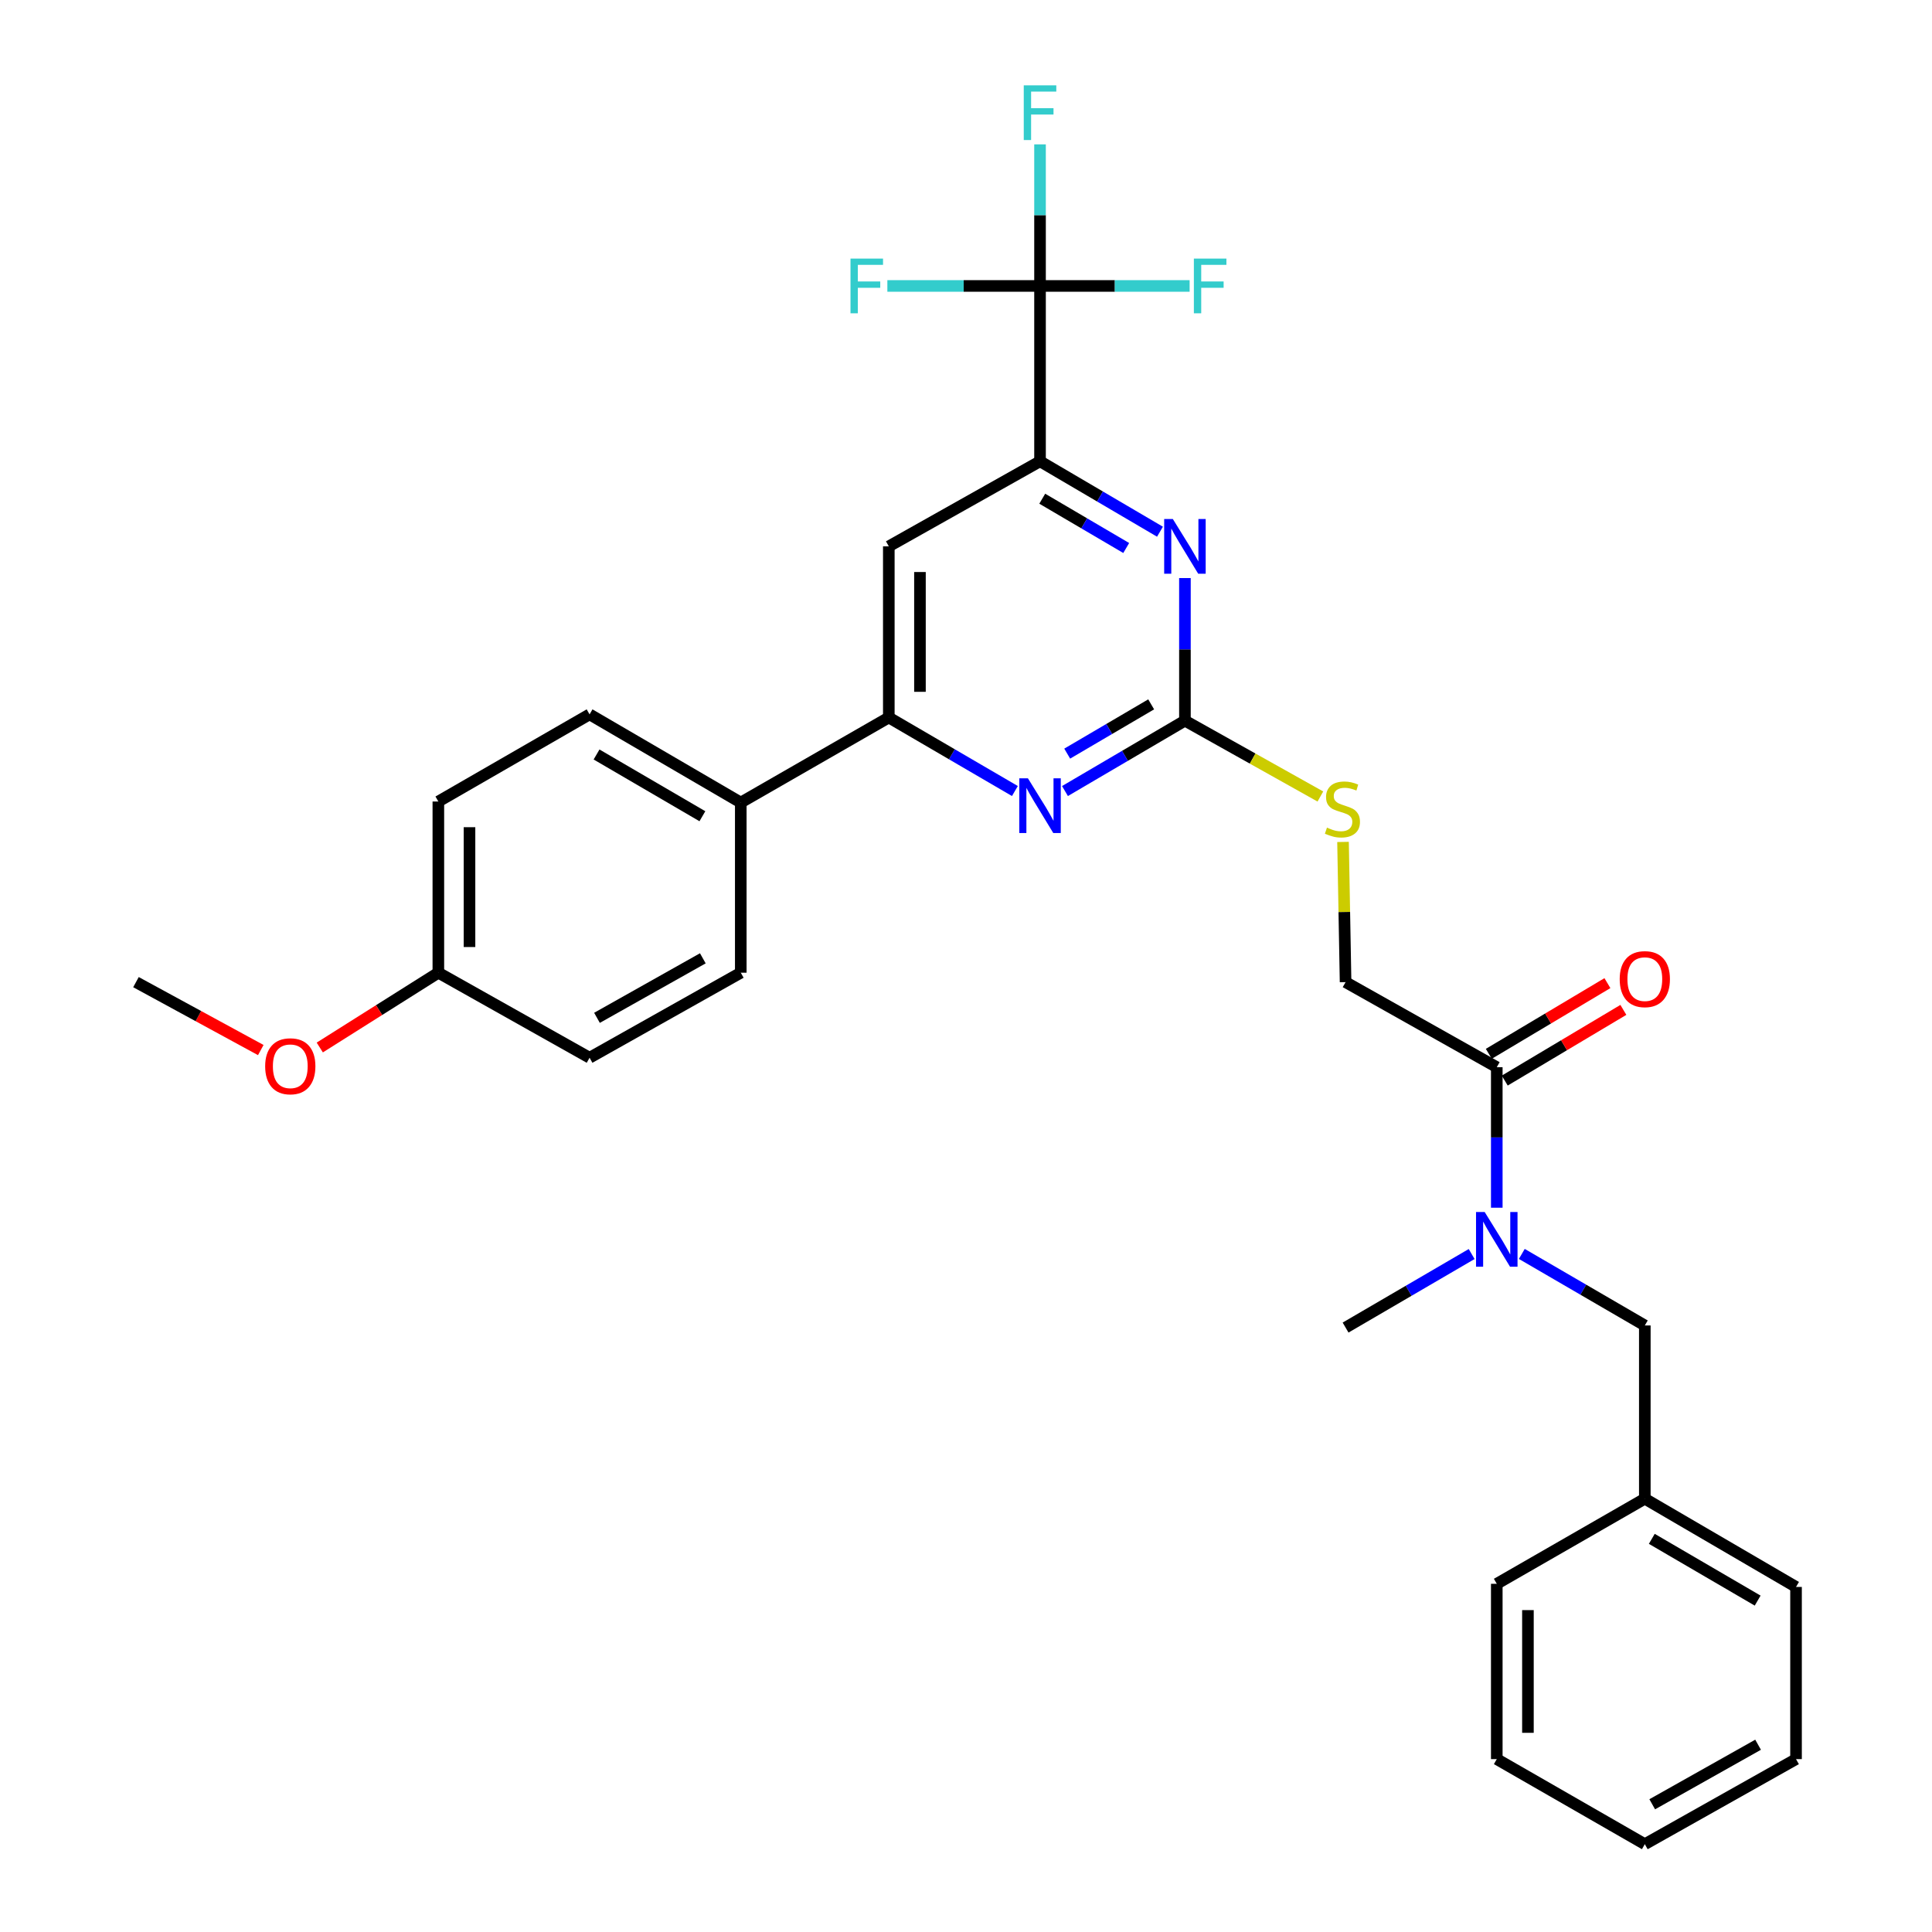 <?xml version='1.0' encoding='iso-8859-1'?>
<svg version='1.1' baseProfile='full'
              xmlns='http://www.w3.org/2000/svg'
                      xmlns:rdkit='http://www.rdkit.org/xml'
                      xmlns:xlink='http://www.w3.org/1999/xlink'
                  xml:space='preserve'
width='1000px' height='1000px' viewBox='0 0 1000 1000'>
<!-- END OF HEADER -->
<rect style='opacity:1.0;fill:#FFFFFF;stroke:none' width='1000' height='1000' x='0' y='0'> </rect>
<path class='bond-2' d='M 613.317,373.01 L 613.317,336.109' style='fill:none;fill-rule:evenodd;stroke:#000000;stroke-width:6px;stroke-linecap:butt;stroke-linejoin:miter;stroke-opacity:1' />
<path class='bond-2' d='M 613.317,336.109 L 613.317,299.207' style='fill:none;fill-rule:evenodd;stroke:#0000FF;stroke-width:6px;stroke-linecap:butt;stroke-linejoin:miter;stroke-opacity:1' />
<path class='bond-3' d='M 613.317,373.01 L 582.274,391.227' style='fill:none;fill-rule:evenodd;stroke:#000000;stroke-width:6px;stroke-linecap:butt;stroke-linejoin:miter;stroke-opacity:1' />
<path class='bond-3' d='M 582.274,391.227 L 551.23,409.444' style='fill:none;fill-rule:evenodd;stroke:#0000FF;stroke-width:6px;stroke-linecap:butt;stroke-linejoin:miter;stroke-opacity:1' />
<path class='bond-3' d='M 595.845,364.571 L 574.114,377.323' style='fill:none;fill-rule:evenodd;stroke:#000000;stroke-width:6px;stroke-linecap:butt;stroke-linejoin:miter;stroke-opacity:1' />
<path class='bond-3' d='M 574.114,377.323 L 552.384,390.075' style='fill:none;fill-rule:evenodd;stroke:#0000FF;stroke-width:6px;stroke-linecap:butt;stroke-linejoin:miter;stroke-opacity:1' />
<path class='bond-8' d='M 613.317,373.01 L 648.37,392.64' style='fill:none;fill-rule:evenodd;stroke:#000000;stroke-width:6px;stroke-linecap:butt;stroke-linejoin:miter;stroke-opacity:1' />
<path class='bond-8' d='M 648.37,392.64 L 683.423,412.269' style='fill:none;fill-rule:evenodd;stroke:#CCCC00;stroke-width:6px;stroke-linecap:butt;stroke-linejoin:miter;stroke-opacity:1' />
<path class='bond-0' d='M 538.316,148.006 L 538.316,238.762' style='fill:none;fill-rule:evenodd;stroke:#000000;stroke-width:6px;stroke-linecap:butt;stroke-linejoin:miter;stroke-opacity:1' />
<path class='bond-13' d='M 538.316,148.006 L 538.316,111.366' style='fill:none;fill-rule:evenodd;stroke:#000000;stroke-width:6px;stroke-linecap:butt;stroke-linejoin:miter;stroke-opacity:1' />
<path class='bond-13' d='M 538.316,111.366 L 538.316,74.727' style='fill:none;fill-rule:evenodd;stroke:#33CCCC;stroke-width:6px;stroke-linecap:butt;stroke-linejoin:miter;stroke-opacity:1' />
<path class='bond-14' d='M 538.316,148.006 L 577.031,148.006' style='fill:none;fill-rule:evenodd;stroke:#000000;stroke-width:6px;stroke-linecap:butt;stroke-linejoin:miter;stroke-opacity:1' />
<path class='bond-14' d='M 577.031,148.006 L 615.746,148.006' style='fill:none;fill-rule:evenodd;stroke:#33CCCC;stroke-width:6px;stroke-linecap:butt;stroke-linejoin:miter;stroke-opacity:1' />
<path class='bond-15' d='M 538.316,148.006 L 498.806,148.006' style='fill:none;fill-rule:evenodd;stroke:#000000;stroke-width:6px;stroke-linecap:butt;stroke-linejoin:miter;stroke-opacity:1' />
<path class='bond-15' d='M 498.806,148.006 L 459.297,148.006' style='fill:none;fill-rule:evenodd;stroke:#33CCCC;stroke-width:6px;stroke-linecap:butt;stroke-linejoin:miter;stroke-opacity:1' />
<path class='bond-1' d='M 538.316,238.762 L 569.359,256.986' style='fill:none;fill-rule:evenodd;stroke:#000000;stroke-width:6px;stroke-linecap:butt;stroke-linejoin:miter;stroke-opacity:1' />
<path class='bond-1' d='M 569.359,256.986 L 600.403,275.211' style='fill:none;fill-rule:evenodd;stroke:#0000FF;stroke-width:6px;stroke-linecap:butt;stroke-linejoin:miter;stroke-opacity:1' />
<path class='bond-1' d='M 539.467,258.132 L 561.198,270.889' style='fill:none;fill-rule:evenodd;stroke:#000000;stroke-width:6px;stroke-linecap:butt;stroke-linejoin:miter;stroke-opacity:1' />
<path class='bond-1' d='M 561.198,270.889 L 582.928,283.646' style='fill:none;fill-rule:evenodd;stroke:#0000FF;stroke-width:6px;stroke-linecap:butt;stroke-linejoin:miter;stroke-opacity:1' />
<path class='bond-30' d='M 538.316,238.762 L 460.045,282.792' style='fill:none;fill-rule:evenodd;stroke:#000000;stroke-width:6px;stroke-linecap:butt;stroke-linejoin:miter;stroke-opacity:1' />
<path class='bond-4' d='M 525.311,409.437 L 492.678,390.404' style='fill:none;fill-rule:evenodd;stroke:#0000FF;stroke-width:6px;stroke-linecap:butt;stroke-linejoin:miter;stroke-opacity:1' />
<path class='bond-4' d='M 492.678,390.404 L 460.045,371.371' style='fill:none;fill-rule:evenodd;stroke:#000000;stroke-width:6px;stroke-linecap:butt;stroke-linejoin:miter;stroke-opacity:1' />
<path class='bond-5' d='M 460.045,371.371 L 460.045,282.792' style='fill:none;fill-rule:evenodd;stroke:#000000;stroke-width:6px;stroke-linecap:butt;stroke-linejoin:miter;stroke-opacity:1' />
<path class='bond-5' d='M 476.167,358.085 L 476.167,296.079' style='fill:none;fill-rule:evenodd;stroke:#000000;stroke-width:6px;stroke-linecap:butt;stroke-linejoin:miter;stroke-opacity:1' />
<path class='bond-9' d='M 460.045,371.371 L 383.423,415.401' style='fill:none;fill-rule:evenodd;stroke:#000000;stroke-width:6px;stroke-linecap:butt;stroke-linejoin:miter;stroke-opacity:1' />
<path class='bond-6' d='M 774.731,552.382 L 696.469,508.352' style='fill:none;fill-rule:evenodd;stroke:#000000;stroke-width:6px;stroke-linecap:butt;stroke-linejoin:miter;stroke-opacity:1' />
<path class='bond-7' d='M 774.731,552.382 L 774.731,588.746' style='fill:none;fill-rule:evenodd;stroke:#000000;stroke-width:6px;stroke-linecap:butt;stroke-linejoin:miter;stroke-opacity:1' />
<path class='bond-7' d='M 774.731,588.746 L 774.731,625.111' style='fill:none;fill-rule:evenodd;stroke:#0000FF;stroke-width:6px;stroke-linecap:butt;stroke-linejoin:miter;stroke-opacity:1' />
<path class='bond-12' d='M 778.858,559.306 L 809.554,541.01' style='fill:none;fill-rule:evenodd;stroke:#000000;stroke-width:6px;stroke-linecap:butt;stroke-linejoin:miter;stroke-opacity:1' />
<path class='bond-12' d='M 809.554,541.01 L 840.251,522.714' style='fill:none;fill-rule:evenodd;stroke:#FF0000;stroke-width:6px;stroke-linecap:butt;stroke-linejoin:miter;stroke-opacity:1' />
<path class='bond-12' d='M 770.604,545.458 L 801.3,527.162' style='fill:none;fill-rule:evenodd;stroke:#000000;stroke-width:6px;stroke-linecap:butt;stroke-linejoin:miter;stroke-opacity:1' />
<path class='bond-12' d='M 801.3,527.162 L 831.997,508.866' style='fill:none;fill-rule:evenodd;stroke:#FF0000;stroke-width:6px;stroke-linecap:butt;stroke-linejoin:miter;stroke-opacity:1' />
<path class='bond-11' d='M 787.687,649.033 L 819.52,667.545' style='fill:none;fill-rule:evenodd;stroke:#0000FF;stroke-width:6px;stroke-linecap:butt;stroke-linejoin:miter;stroke-opacity:1' />
<path class='bond-11' d='M 819.52,667.545 L 851.354,686.057' style='fill:none;fill-rule:evenodd;stroke:#000000;stroke-width:6px;stroke-linecap:butt;stroke-linejoin:miter;stroke-opacity:1' />
<path class='bond-23' d='M 761.726,649.085 L 729.098,668.117' style='fill:none;fill-rule:evenodd;stroke:#0000FF;stroke-width:6px;stroke-linecap:butt;stroke-linejoin:miter;stroke-opacity:1' />
<path class='bond-23' d='M 729.098,668.117 L 696.469,687.15' style='fill:none;fill-rule:evenodd;stroke:#000000;stroke-width:6px;stroke-linecap:butt;stroke-linejoin:miter;stroke-opacity:1' />
<path class='bond-10' d='M 695.15,435.784 L 695.81,472.068' style='fill:none;fill-rule:evenodd;stroke:#CCCC00;stroke-width:6px;stroke-linecap:butt;stroke-linejoin:miter;stroke-opacity:1' />
<path class='bond-10' d='M 695.81,472.068 L 696.469,508.352' style='fill:none;fill-rule:evenodd;stroke:#000000;stroke-width:6px;stroke-linecap:butt;stroke-linejoin:miter;stroke-opacity:1' />
<path class='bond-16' d='M 383.423,415.401 L 305.161,369.75' style='fill:none;fill-rule:evenodd;stroke:#000000;stroke-width:6px;stroke-linecap:butt;stroke-linejoin:miter;stroke-opacity:1' />
<path class='bond-16' d='M 363.56,422.479 L 308.777,390.524' style='fill:none;fill-rule:evenodd;stroke:#000000;stroke-width:6px;stroke-linecap:butt;stroke-linejoin:miter;stroke-opacity:1' />
<path class='bond-17' d='M 383.423,415.401 L 383.423,503.47' style='fill:none;fill-rule:evenodd;stroke:#000000;stroke-width:6px;stroke-linecap:butt;stroke-linejoin:miter;stroke-opacity:1' />
<path class='bond-19' d='M 851.354,686.057 L 851.354,775.729' style='fill:none;fill-rule:evenodd;stroke:#000000;stroke-width:6px;stroke-linecap:butt;stroke-linejoin:miter;stroke-opacity:1' />
<path class='bond-20' d='M 305.161,369.75 L 226.89,414.864' style='fill:none;fill-rule:evenodd;stroke:#000000;stroke-width:6px;stroke-linecap:butt;stroke-linejoin:miter;stroke-opacity:1' />
<path class='bond-21' d='M 383.423,503.47 L 305.161,547.483' style='fill:none;fill-rule:evenodd;stroke:#000000;stroke-width:6px;stroke-linecap:butt;stroke-linejoin:miter;stroke-opacity:1' />
<path class='bond-21' d='M 363.781,496.02 L 308.998,526.829' style='fill:none;fill-rule:evenodd;stroke:#000000;stroke-width:6px;stroke-linecap:butt;stroke-linejoin:miter;stroke-opacity:1' />
<path class='bond-18' d='M 226.89,503.47 L 305.161,547.483' style='fill:none;fill-rule:evenodd;stroke:#000000;stroke-width:6px;stroke-linecap:butt;stroke-linejoin:miter;stroke-opacity:1' />
<path class='bond-22' d='M 226.89,503.47 L 196.203,522.829' style='fill:none;fill-rule:evenodd;stroke:#000000;stroke-width:6px;stroke-linecap:butt;stroke-linejoin:miter;stroke-opacity:1' />
<path class='bond-22' d='M 196.203,522.829 L 165.515,542.188' style='fill:none;fill-rule:evenodd;stroke:#FF0000;stroke-width:6px;stroke-linecap:butt;stroke-linejoin:miter;stroke-opacity:1' />
<path class='bond-31' d='M 226.89,503.47 L 226.89,414.864' style='fill:none;fill-rule:evenodd;stroke:#000000;stroke-width:6px;stroke-linecap:butt;stroke-linejoin:miter;stroke-opacity:1' />
<path class='bond-31' d='M 243.012,490.18 L 243.012,428.155' style='fill:none;fill-rule:evenodd;stroke:#000000;stroke-width:6px;stroke-linecap:butt;stroke-linejoin:miter;stroke-opacity:1' />
<path class='bond-24' d='M 851.354,775.729 L 929.624,821.398' style='fill:none;fill-rule:evenodd;stroke:#000000;stroke-width:6px;stroke-linecap:butt;stroke-linejoin:miter;stroke-opacity:1' />
<path class='bond-24' d='M 854.969,796.504 L 909.759,828.473' style='fill:none;fill-rule:evenodd;stroke:#000000;stroke-width:6px;stroke-linecap:butt;stroke-linejoin:miter;stroke-opacity:1' />
<path class='bond-25' d='M 851.354,775.729 L 774.731,819.777' style='fill:none;fill-rule:evenodd;stroke:#000000;stroke-width:6px;stroke-linecap:butt;stroke-linejoin:miter;stroke-opacity:1' />
<path class='bond-26' d='M 134.976,543.506 L 102.676,525.929' style='fill:none;fill-rule:evenodd;stroke:#FF0000;stroke-width:6px;stroke-linecap:butt;stroke-linejoin:miter;stroke-opacity:1' />
<path class='bond-26' d='M 102.676,525.929 L 70.376,508.352' style='fill:none;fill-rule:evenodd;stroke:#000000;stroke-width:6px;stroke-linecap:butt;stroke-linejoin:miter;stroke-opacity:1' />
<path class='bond-27' d='M 929.624,821.398 L 929.624,910.515' style='fill:none;fill-rule:evenodd;stroke:#000000;stroke-width:6px;stroke-linecap:butt;stroke-linejoin:miter;stroke-opacity:1' />
<path class='bond-28' d='M 774.731,819.777 L 774.731,910.515' style='fill:none;fill-rule:evenodd;stroke:#000000;stroke-width:6px;stroke-linecap:butt;stroke-linejoin:miter;stroke-opacity:1' />
<path class='bond-28' d='M 790.853,833.388 L 790.853,896.905' style='fill:none;fill-rule:evenodd;stroke:#000000;stroke-width:6px;stroke-linecap:butt;stroke-linejoin:miter;stroke-opacity:1' />
<path class='bond-32' d='M 929.624,910.515 L 851.354,954.545' style='fill:none;fill-rule:evenodd;stroke:#000000;stroke-width:6px;stroke-linecap:butt;stroke-linejoin:miter;stroke-opacity:1' />
<path class='bond-32' d='M 909.979,903.069 L 855.19,933.89' style='fill:none;fill-rule:evenodd;stroke:#000000;stroke-width:6px;stroke-linecap:butt;stroke-linejoin:miter;stroke-opacity:1' />
<path class='bond-29' d='M 774.731,910.515 L 851.354,954.545' style='fill:none;fill-rule:evenodd;stroke:#000000;stroke-width:6px;stroke-linecap:butt;stroke-linejoin:miter;stroke-opacity:1' />
<path  class='atom-3' d='M 607.057 268.632
L 616.337 283.632
Q 617.257 285.112, 618.737 287.792
Q 620.217 290.472, 620.297 290.632
L 620.297 268.632
L 624.057 268.632
L 624.057 296.952
L 620.177 296.952
L 610.217 280.552
Q 609.057 278.632, 607.817 276.432
Q 606.617 274.232, 606.257 273.552
L 606.257 296.952
L 602.577 296.952
L 602.577 268.632
L 607.057 268.632
' fill='#0000FF'/>
<path  class='atom-4' d='M 532.056 402.863
L 541.336 417.863
Q 542.256 419.343, 543.736 422.023
Q 545.216 424.703, 545.296 424.863
L 545.296 402.863
L 549.056 402.863
L 549.056 431.183
L 545.176 431.183
L 535.216 414.783
Q 534.056 412.863, 532.816 410.663
Q 531.616 408.463, 531.256 407.783
L 531.256 431.183
L 527.576 431.183
L 527.576 402.863
L 532.056 402.863
' fill='#0000FF'/>
<path  class='atom-8' d='M 768.471 627.339
L 777.751 642.339
Q 778.671 643.819, 780.151 646.499
Q 781.631 649.179, 781.711 649.339
L 781.711 627.339
L 785.471 627.339
L 785.471 655.659
L 781.591 655.659
L 771.631 639.259
Q 770.471 637.339, 769.231 635.139
Q 768.031 632.939, 767.671 632.259
L 767.671 655.659
L 763.991 655.659
L 763.991 627.339
L 768.471 627.339
' fill='#0000FF'/>
<path  class='atom-9' d='M 686.839 428.382
Q 687.159 428.502, 688.479 429.062
Q 689.799 429.622, 691.239 429.982
Q 692.719 430.302, 694.159 430.302
Q 696.839 430.302, 698.399 429.022
Q 699.959 427.702, 699.959 425.422
Q 699.959 423.862, 699.159 422.902
Q 698.399 421.942, 697.199 421.422
Q 695.999 420.902, 693.999 420.302
Q 691.479 419.542, 689.959 418.822
Q 688.479 418.102, 687.399 416.582
Q 686.359 415.062, 686.359 412.502
Q 686.359 408.942, 688.759 406.742
Q 691.199 404.542, 695.999 404.542
Q 699.279 404.542, 702.999 406.102
L 702.079 409.182
Q 698.679 407.782, 696.119 407.782
Q 693.359 407.782, 691.839 408.942
Q 690.319 410.062, 690.359 412.022
Q 690.359 413.542, 691.119 414.462
Q 691.919 415.382, 693.039 415.902
Q 694.199 416.422, 696.119 417.022
Q 698.679 417.822, 700.199 418.622
Q 701.719 419.422, 702.799 421.062
Q 703.919 422.662, 703.919 425.422
Q 703.919 429.342, 701.279 431.462
Q 698.679 433.542, 694.319 433.542
Q 691.799 433.542, 689.879 432.982
Q 687.999 432.462, 685.759 431.542
L 686.839 428.382
' fill='#CCCC00'/>
<path  class='atom-13' d='M 838.354 506.793
Q 838.354 499.993, 841.714 496.193
Q 845.074 492.393, 851.354 492.393
Q 857.634 492.393, 860.994 496.193
Q 864.354 499.993, 864.354 506.793
Q 864.354 513.673, 860.954 517.593
Q 857.554 521.473, 851.354 521.473
Q 845.114 521.473, 841.714 517.593
Q 838.354 513.713, 838.354 506.793
M 851.354 518.273
Q 855.674 518.273, 857.994 515.393
Q 860.354 512.473, 860.354 506.793
Q 860.354 501.233, 857.994 498.433
Q 855.674 495.593, 851.354 495.593
Q 847.034 495.593, 844.674 498.393
Q 842.354 501.193, 842.354 506.793
Q 842.354 512.513, 844.674 515.393
Q 847.034 518.273, 851.354 518.273
' fill='#FF0000'/>
<path  class='atom-14' d='M 529.896 44.165
L 546.736 44.165
L 546.736 47.405
L 533.696 47.405
L 533.696 56.005
L 545.296 56.005
L 545.296 59.285
L 533.696 59.285
L 533.696 72.485
L 529.896 72.485
L 529.896 44.165
' fill='#33CCCC'/>
<path  class='atom-15' d='M 617.947 133.846
L 634.787 133.846
L 634.787 137.086
L 621.747 137.086
L 621.747 145.686
L 633.347 145.686
L 633.347 148.966
L 621.747 148.966
L 621.747 162.166
L 617.947 162.166
L 617.947 133.846
' fill='#33CCCC'/>
<path  class='atom-16' d='M 440.215 133.846
L 457.055 133.846
L 457.055 137.086
L 444.015 137.086
L 444.015 145.686
L 455.615 145.686
L 455.615 148.966
L 444.015 148.966
L 444.015 162.166
L 440.215 162.166
L 440.215 133.846
' fill='#33CCCC'/>
<path  class='atom-23' d='M 137.25 551.898
Q 137.25 545.098, 140.61 541.298
Q 143.97 537.498, 150.25 537.498
Q 156.53 537.498, 159.89 541.298
Q 163.25 545.098, 163.25 551.898
Q 163.25 558.778, 159.85 562.698
Q 156.45 566.578, 150.25 566.578
Q 144.01 566.578, 140.61 562.698
Q 137.25 558.818, 137.25 551.898
M 150.25 563.378
Q 154.57 563.378, 156.89 560.498
Q 159.25 557.578, 159.25 551.898
Q 159.25 546.338, 156.89 543.538
Q 154.57 540.698, 150.25 540.698
Q 145.93 540.698, 143.57 543.498
Q 141.25 546.298, 141.25 551.898
Q 141.25 557.618, 143.57 560.498
Q 145.93 563.378, 150.25 563.378
' fill='#FF0000'/>
</svg>
